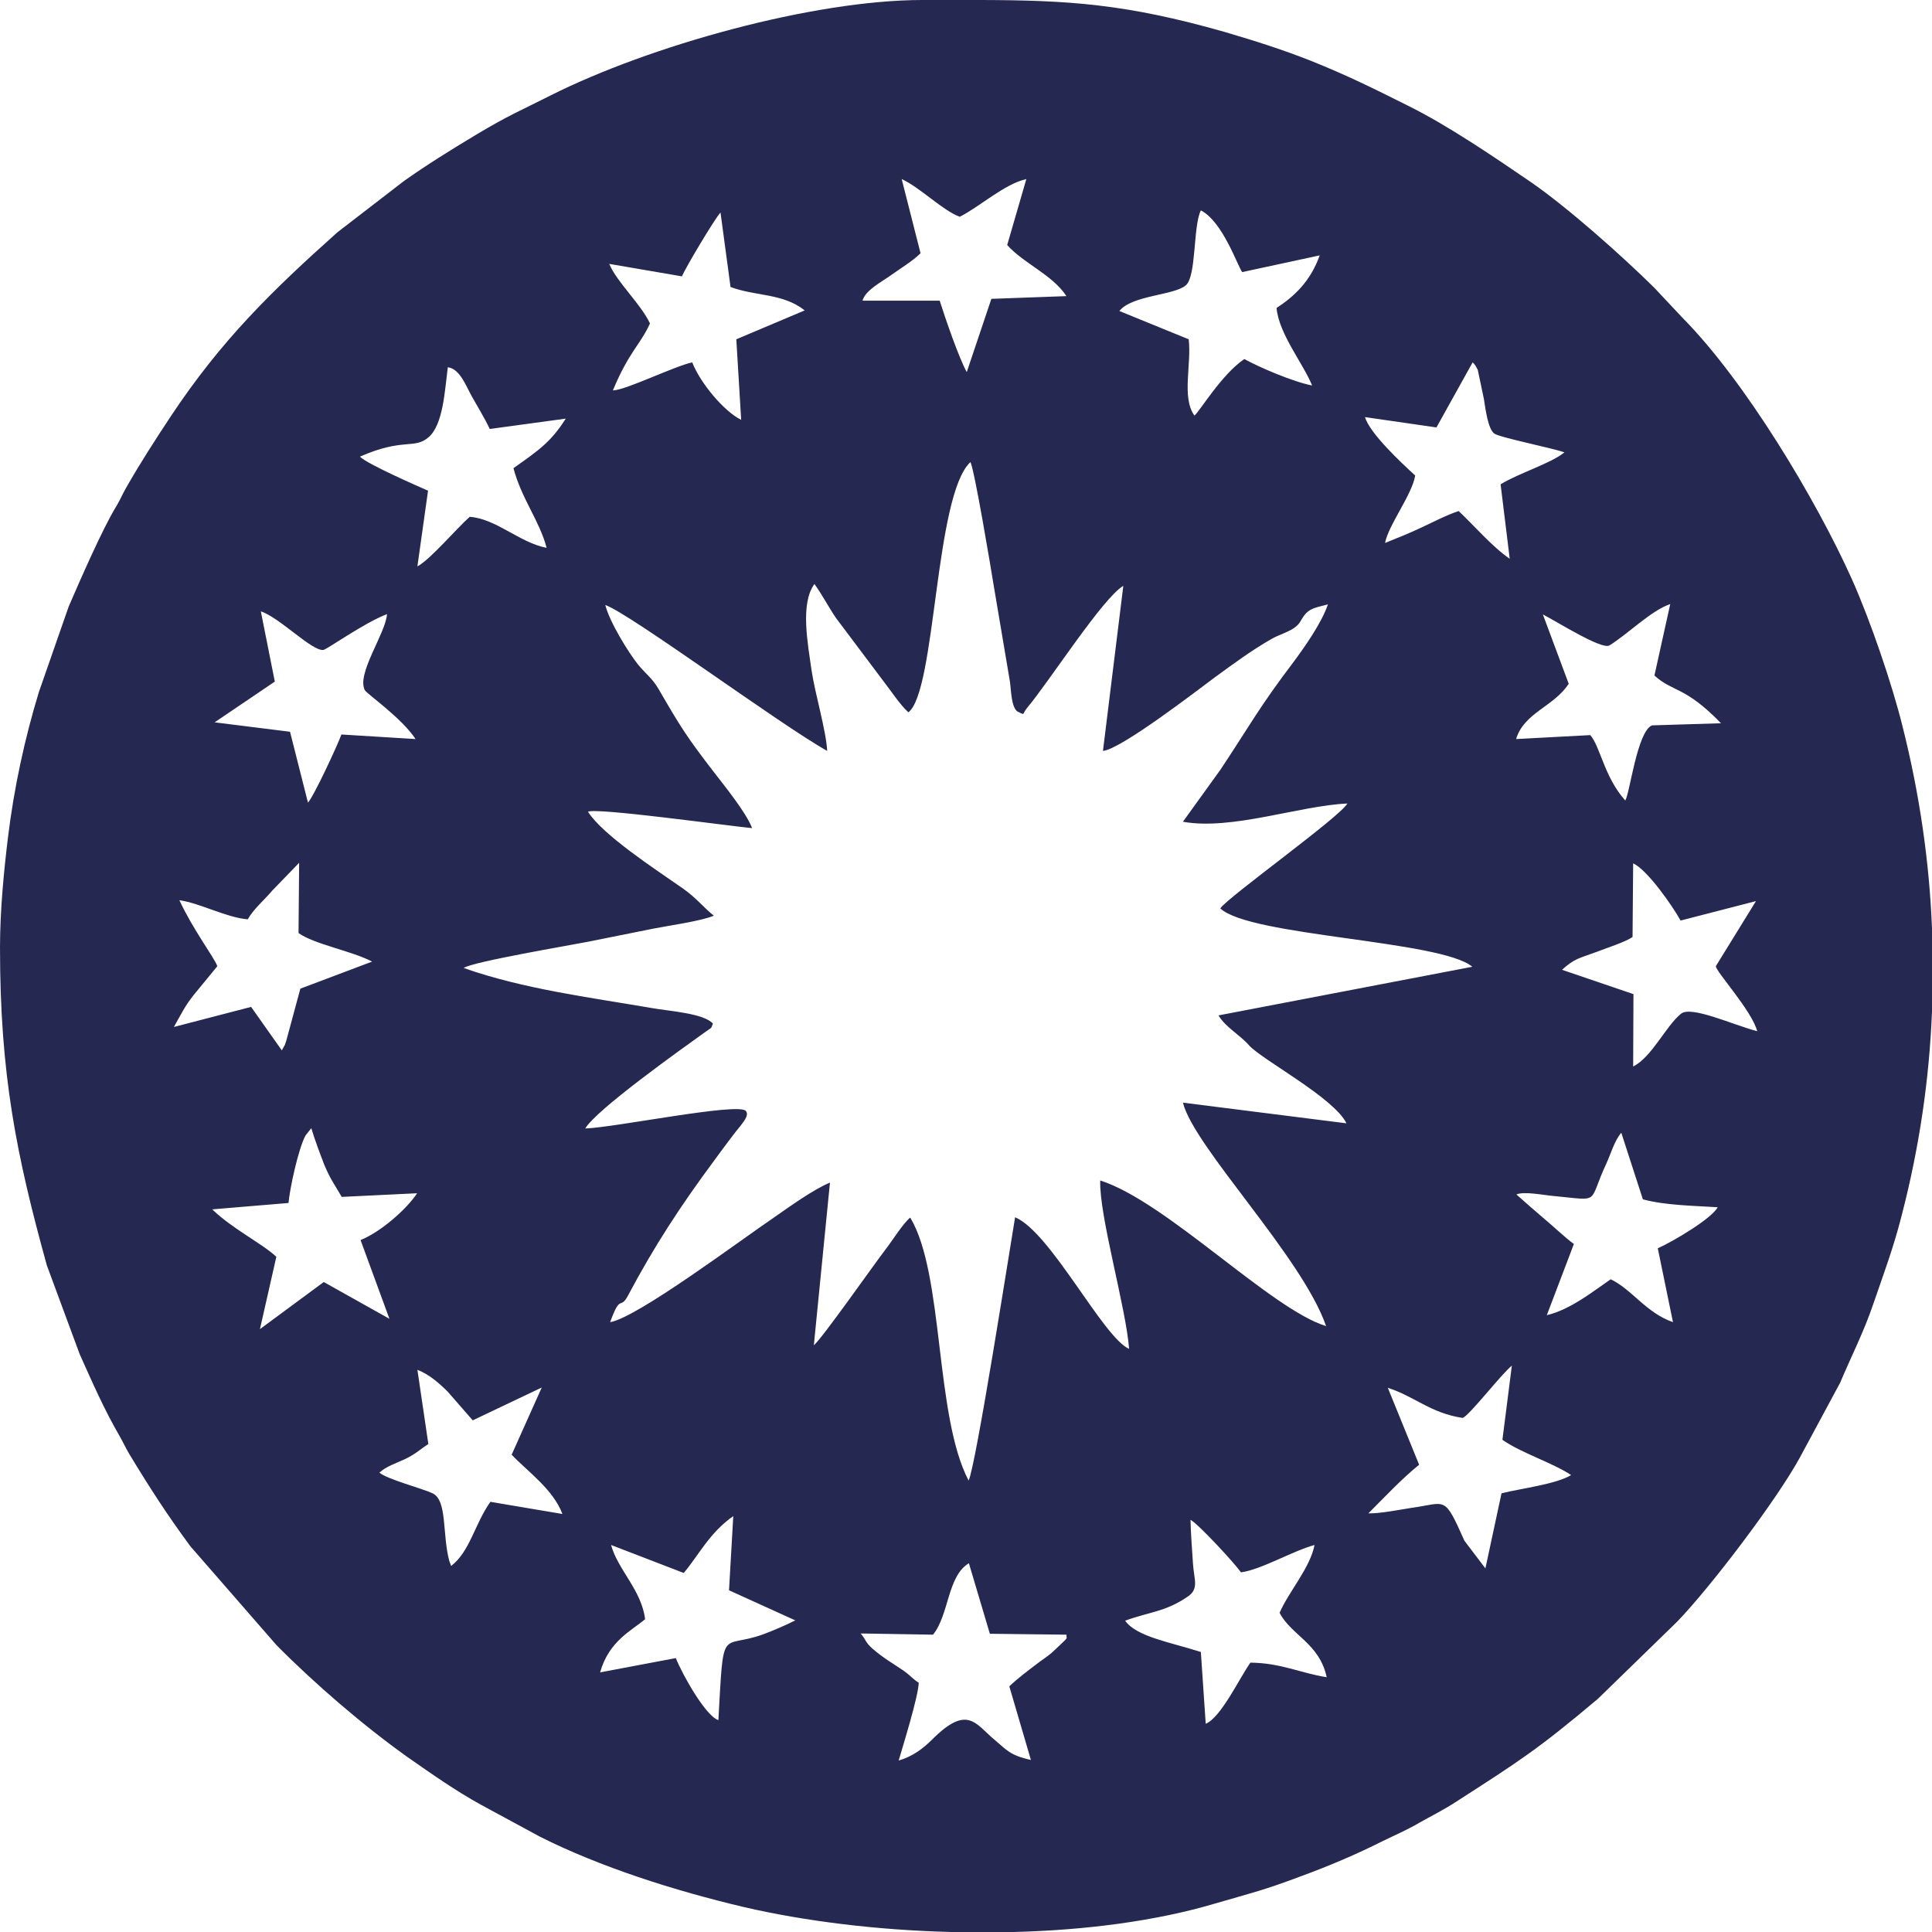 <?xml version="1.0" encoding="UTF-8"?>
<!DOCTYPE svg PUBLIC "-//W3C//DTD SVG 1.1//EN" "http://www.w3.org/Graphics/SVG/1.1/DTD/svg11.dtd">
<!-- Creator: CorelDRAW 2020 (64-Bit) -->
<svg xmlns="http://www.w3.org/2000/svg" xml:space="preserve" width="500px" height="500px" version="1.1" style="shape-rendering:geometricPrecision; text-rendering:geometricPrecision; image-rendering:optimizeQuality; fill-rule:evenodd; clip-rule:evenodd"
viewBox="0 0 63.55 63.55"
 xmlns:xlink="http://www.w3.org/1999/xlink"
 xmlns:xodm="http://www.corel.com/coreldraw/odm/2003">
 <defs>
  <style type="text/css">
   <![CDATA[
    .fil0 {fill:#252850}
   ]]>
  </style>
 </defs>
 <g id="Katman_x0020_1">
  <path class="fil0" d="M28.31 53.73l2.38 0.04c0.53,-0.65 0.47,-1.93 1.18,-2.35l0.69 2.32 2.52 0.03c-0.01,0.17 0.11,0.03 -0.35,0.47 -0.18,0.18 -0.32,0.27 -0.53,0.42 -0.38,0.29 -0.71,0.53 -1,0.81l0.71 2.42c-0.69,-0.15 -0.8,-0.33 -1.18,-0.65 -0.64,-0.52 -0.89,-1.2 -2.07,-0.02 -0.3,0.3 -0.65,0.56 -1.1,0.69 0.15,-0.51 0.65,-2.12 0.66,-2.56 -0.18,-0.11 -0.28,-0.24 -0.49,-0.39 -0.38,-0.26 -0.66,-0.41 -1.03,-0.73 -0.24,-0.21 -0.21,-0.29 -0.39,-0.5zm2.04 -53.73l1.96 0c2.8,0.01 4.71,0.12 7.97,1.05 1.02,0.3 1.9,0.58 2.84,0.95 1.22,0.49 2.08,0.92 3.2,1.48 1.33,0.66 2.82,1.68 4.05,2.52 1.2,0.83 2.99,2.42 4.05,3.47l0.92 0.98c2.07,2.09 4.4,5.99 5.57,8.59 0.61,1.36 1.34,3.5 1.68,4.89 0.55,2.19 0.87,4.39 0.96,6.6l0 2.74c-0.09,2.25 -0.42,4.49 -1,6.72 -0.26,1.03 -0.59,1.91 -0.92,2.87 -0.32,0.95 -0.73,1.74 -1.1,2.62l-1.33 2.47c-0.76,1.39 -2.92,4.24 -4.03,5.39l-2.61 2.54c-1.96,1.65 -2.54,2.02 -4.67,3.39 -0.38,0.25 -0.82,0.47 -1.21,0.69 -0.37,0.22 -0.83,0.42 -1.22,0.61 -0.83,0.42 -1.75,0.81 -2.65,1.14 -1.25,0.47 -1.59,0.54 -2.83,0.9 -1.95,0.58 -4.27,0.88 -6.63,0.94l-2.06 0c-2.44,-0.06 -4.84,-0.36 -6.82,-0.82 -2.29,-0.54 -4.73,-1.32 -6.7,-2.31l-1.94 -1.05c-0.87,-0.48 -1.63,-1.02 -2.42,-1.57 -1.46,-1.04 -3.04,-2.4 -4.31,-3.68l-2.84 -3.26c-0.76,-1.03 -1.34,-1.93 -2,-3.02 -0.12,-0.2 -0.21,-0.4 -0.33,-0.61 -0.5,-0.86 -0.88,-1.73 -1.31,-2.69l-1.08 -2.92c-1,-3.62 -1.54,-6.28 -1.54,-10.45 0,-1.23 0.13,-2.53 0.26,-3.61 0.2,-1.64 0.55,-3.26 1.02,-4.8l0.98 -2.81c0.38,-0.88 1.11,-2.55 1.55,-3.27 0.13,-0.21 0.21,-0.41 0.33,-0.62 0.46,-0.81 0.97,-1.6 1.48,-2.37 1.66,-2.5 3.32,-4.12 5.48,-6.05l2.18 -1.68c0.76,-0.54 1.52,-1.01 2.35,-1.51 1.1,-0.66 1.47,-0.8 2.48,-1.31 3.26,-1.64 8.64,-3.14 12.24,-3.14zm-6.37 52.31l2.18 0.99c-0.32,0.16 -0.71,0.33 -1.06,0.46 -1.41,0.51 -1.29,-0.38 -1.47,2.82 -0.42,-0.13 -1.19,-1.51 -1.4,-2.04l-2.49 0.47c0.29,-1.04 1.05,-1.38 1.48,-1.75 -0.12,-0.96 -0.9,-1.63 -1.12,-2.44l2.39 0.92c0.47,-0.55 0.85,-1.33 1.63,-1.87l-0.14 2.44zm15.18 -2.32c0.28,0.16 1.46,1.44 1.66,1.73 0.67,-0.09 1.71,-0.71 2.42,-0.9 -0.15,0.76 -0.84,1.52 -1.15,2.23 0.38,0.74 1.31,1 1.55,2.12 -0.88,-0.14 -1.5,-0.47 -2.51,-0.48 -0.35,0.49 -0.97,1.81 -1.47,2.01l-0.16 -2.36c-0.99,-0.32 -2.12,-0.5 -2.49,-1.03 0.79,-0.29 1.32,-0.29 2.04,-0.78 0.41,-0.26 0.22,-0.58 0.19,-1.11 -0.03,-0.48 -0.07,-0.95 -0.08,-1.43zm-25.43 -4.93c0.39,0.14 0.76,0.48 1,0.72l0.82 0.94 2.27 -1.08 -0.99 2.21c0.52,0.55 1.36,1.13 1.67,1.95l-2.37 -0.4c-0.52,0.74 -0.67,1.63 -1.29,2.11l-0.06 -0.16c-0.24,-0.89 -0.06,-1.99 -0.55,-2.23 -0.34,-0.16 -1.49,-0.46 -1.75,-0.68 0.23,-0.21 0.53,-0.3 0.83,-0.44 0.38,-0.18 0.51,-0.33 0.78,-0.5l-0.36 -2.44zm35.69 2.3c0.61,0.43 1.64,0.75 2.26,1.16 -0.49,0.3 -1.65,0.44 -2.29,0.6l-0.53 2.47 -0.69 -0.91c-0.68,-1.52 -0.58,-1.24 -1.75,-1.08 -0.38,0.06 -1.04,0.19 -1.41,0.18 0.54,-0.54 1.1,-1.14 1.67,-1.6l-1.03 -2.53c0.88,0.28 1.4,0.83 2.46,0.99 0.2,-0.05 1.28,-1.45 1.62,-1.72l-0.31 2.44zm3.91 -10.1l0.71 2.19c0.74,0.2 1.68,0.21 2.46,0.26 -0.18,0.36 -1.45,1.12 -1.97,1.35l0.5 2.43c-0.89,-0.31 -1.35,-1.08 -2.05,-1.41 -0.54,0.37 -1.32,1 -2.1,1.18l0.89 -2.34c-0.31,-0.23 -0.64,-0.55 -0.95,-0.81 -0.34,-0.29 -0.64,-0.55 -0.94,-0.82 0.25,-0.11 0.88,0.02 1.22,0.05 1.6,0.15 1.11,0.27 1.74,-1.07 0.15,-0.33 0.27,-0.76 0.49,-1.01zm-41.47 3.53l0.95 2.59 -2.16 -1.21 -2.1 1.55 0.54 -2.38c-0.47,-0.44 -1.42,-0.9 -2.11,-1.56l2.51 -0.21c0.04,-0.46 0.32,-1.78 0.56,-2.22l0.19 -0.24c0.11,0.37 0.29,0.85 0.43,1.21 0.2,0.48 0.36,0.68 0.57,1.05l2.48 -0.12c-0.34,0.52 -1.19,1.27 -1.86,1.54zm41.86 -12.39c0.46,0.2 1.31,1.42 1.56,1.88l2.48 -0.64 -1.32 2.14c0,0.18 1.19,1.47 1.36,2.14 -0.8,-0.21 -2.15,-0.84 -2.5,-0.58 -0.5,0.4 -0.97,1.44 -1.58,1.74l0.01 -2.38 -2.35 -0.8c0.42,-0.38 0.55,-0.37 1.14,-0.59 0.33,-0.13 0.94,-0.32 1.18,-0.49l0.02 -2.42zm-45.57 1.84c0.18,-0.33 0.54,-0.63 0.81,-0.95l0.88 -0.91 -0.02 2.31c0.51,0.37 1.76,0.59 2.42,0.94l-2.36 0.89 -0.43 1.59c-0.02,0.09 -0.05,0.18 -0.08,0.26l-0.1 0.18 -1.01 -1.43 -2.54 0.66c0.25,-0.44 0.35,-0.67 0.65,-1.05l0.78 -0.95c-0.12,-0.31 -0.8,-1.2 -1.25,-2.17 0.69,0.1 1.54,0.57 2.25,0.63zm0.43 -10.13c0.6,0.19 1.67,1.3 2.05,1.27 0.12,-0.01 1.32,-0.88 2.1,-1.18 -0.04,0.63 -1.01,1.96 -0.73,2.5 0.06,0.12 1.21,0.91 1.67,1.61l-2.44 -0.15c-0.11,0.32 -0.92,2.06 -1.1,2.24l-0.59 -2.33 -2.48 -0.31 1.98 -1.34 -0.46 -2.31zm42.17 0.1c0.5,0.26 1.94,1.17 2.19,1.02 0.59,-0.36 1.37,-1.15 2,-1.36l-0.52 2.35c0.6,0.55 1,0.34 2.19,1.57l-2.27 0.07c-0.49,0.2 -0.73,2.25 -0.88,2.47 -0.69,-0.77 -0.82,-1.77 -1.15,-2.15l-2.44 0.13c0.26,-0.87 1.25,-1.07 1.73,-1.82l-0.85 -2.28zm-20.87 3.22c0.91,-0.69 0.86,-7.13 2.04,-8.23 0.13,0.22 0.68,3.52 0.77,4.08l0.53 3.14c0.04,0.27 0.04,0.82 0.24,0.98 0.28,0.14 0.15,0.1 0.32,-0.11 0.72,-0.85 2.49,-3.62 3.17,-4.02l-0.67 5.43c0.59,-0.05 3.14,-2.02 3.68,-2.42 0.62,-0.45 1.18,-0.87 1.86,-1.26 0.3,-0.18 0.79,-0.27 0.96,-0.59 0.23,-0.41 0.39,-0.42 0.9,-0.55 -0.21,0.62 -0.78,1.42 -1.12,1.88 -1.14,1.5 -1.46,2.12 -2.41,3.55l-1.24 1.72c1.61,0.29 3.83,-0.53 5.41,-0.6 -0.24,0.44 -3.96,3.1 -4.18,3.45 0.97,0.92 7.26,1.05 8.29,1.92l-8.35 1.6c0.24,0.4 0.71,0.64 1.01,0.99 0.44,0.48 2.79,1.72 3.2,2.56l-5.38 -0.68c0.37,1.47 3.92,5.07 4.71,7.35 -1.81,-0.55 -5.26,-4.1 -7.43,-4.79 -0.04,1.15 0.85,4.19 0.95,5.54 -0.86,-0.38 -2.58,-3.84 -3.75,-4.33 -0.18,1.07 -1.3,8.23 -1.53,8.66 -1.12,-2.14 -0.8,-6.79 -1.92,-8.65 -0.25,0.21 -0.58,0.75 -0.82,1.06 -0.4,0.52 -2.08,2.92 -2.35,3.14l0.53 -5.35c-0.54,0.22 -1.37,0.82 -1.83,1.14 -1.08,0.73 -4.52,3.31 -5.4,3.45 0.35,-0.97 0.32,-0.37 0.59,-0.88 0.86,-1.62 1.73,-2.95 2.82,-4.42 0.22,-0.3 0.38,-0.52 0.61,-0.82 0.24,-0.33 0.6,-0.66 0.44,-0.83 -0.26,-0.28 -4.32,0.55 -5.28,0.58 0.37,-0.62 3.05,-2.53 3.97,-3.19 0.21,-0.15 0.16,-0.08 0.23,-0.26 -0.3,-0.34 -1.44,-0.41 -2,-0.51 -2.1,-0.36 -4.24,-0.63 -6.2,-1.32 0.32,-0.21 3.47,-0.74 4.13,-0.87 0.69,-0.14 1.39,-0.28 2.09,-0.42 0.5,-0.1 1.59,-0.25 2.01,-0.43 -0.34,-0.27 -0.57,-0.58 -1.01,-0.89 -0.93,-0.65 -2.64,-1.76 -3.13,-2.53 0.28,-0.14 4.64,0.47 5.4,0.54 -0.2,-0.52 -0.91,-1.39 -1.24,-1.82 -0.92,-1.19 -1.12,-1.52 -1.84,-2.76 -0.21,-0.36 -0.42,-0.49 -0.68,-0.81 -0.31,-0.39 -0.93,-1.39 -1.07,-1.95 0.84,0.3 5.74,3.93 7.3,4.8 -0.04,-0.69 -0.4,-1.87 -0.52,-2.68 -0.11,-0.81 -0.38,-2.16 0.1,-2.81 0.26,0.36 0.47,0.77 0.71,1.12l1.57 2.09c0.22,0.28 0.54,0.77 0.81,1.01zm18.56 -11.51c0.05,0.05 0.04,0.03 0.1,0.12 0.03,0.05 0.04,0.07 0.07,0.13l0.2 0.95c0.05,0.31 0.13,0.98 0.34,1.14 0.17,0.13 1.93,0.48 2.31,0.62 -0.46,0.37 -1.47,0.67 -2.1,1.05l0.3 2.45c-0.57,-0.39 -1.16,-1.08 -1.68,-1.57 -0.42,0.14 -0.83,0.36 -1.22,0.54 -0.4,0.19 -0.78,0.34 -1.2,0.51 0.1,-0.57 0.9,-1.61 0.99,-2.22 -0.43,-0.39 -1.5,-1.39 -1.65,-1.92l2.35 0.34 1.19 -2.14zm-36.6 3.1c1.43,-0.63 1.79,-0.23 2.26,-0.64 0.48,-0.42 0.53,-1.53 0.63,-2.3 0.4,0.05 0.6,0.62 0.78,0.94 0.2,0.36 0.42,0.71 0.6,1.09l2.5 -0.34c-0.5,0.79 -0.92,1.06 -1.72,1.63 0.27,1.02 0.86,1.73 1.09,2.62 -0.89,-0.17 -1.66,-0.96 -2.53,-1.02 -0.44,0.39 -1.3,1.41 -1.72,1.63l0.35 -2.49c-0.23,-0.1 -2.02,-0.88 -2.24,-1.12zm10.59 -5.93c0.14,-0.32 1.07,-1.88 1.27,-2.1l0.33 2.45c0.83,0.31 1.72,0.2 2.44,0.77l-2.25 0.95 0.16 2.65c-0.57,-0.28 -1.35,-1.22 -1.61,-1.89 -0.58,0.12 -2.22,0.93 -2.61,0.92 0.54,-1.29 0.89,-1.48 1.22,-2.2 -0.29,-0.63 -1.09,-1.36 -1.34,-1.96l2.39 0.41zm14.39 1.14c0.41,-0.52 1.78,-0.51 2.18,-0.84 0.36,-0.29 0.24,-1.95 0.5,-2.47 0.72,0.37 1.2,1.81 1.36,2.03l2.55 -0.55c-0.3,0.84 -0.82,1.34 -1.42,1.73 0.08,0.86 0.88,1.83 1.17,2.55 -0.62,-0.12 -1.72,-0.59 -2.23,-0.87 -0.75,0.51 -1.46,1.71 -1.64,1.86 -0.43,-0.59 -0.09,-1.7 -0.19,-2.51l-2.28 -0.93zm-7.16 -4.34c0.61,0.28 1.34,1.03 1.91,1.24 0.64,-0.32 1.47,-1.08 2.19,-1.24l-0.63 2.17c0.56,0.62 1.48,0.97 1.95,1.68l-2.47 0.09 -0.81 2.41c-0.26,-0.47 -0.71,-1.78 -0.89,-2.35l-2.54 0c0.1,-0.35 0.62,-0.61 0.94,-0.84 0.29,-0.21 0.71,-0.46 0.97,-0.72l-0.62 -2.44z"/>
 </g>
</svg>
